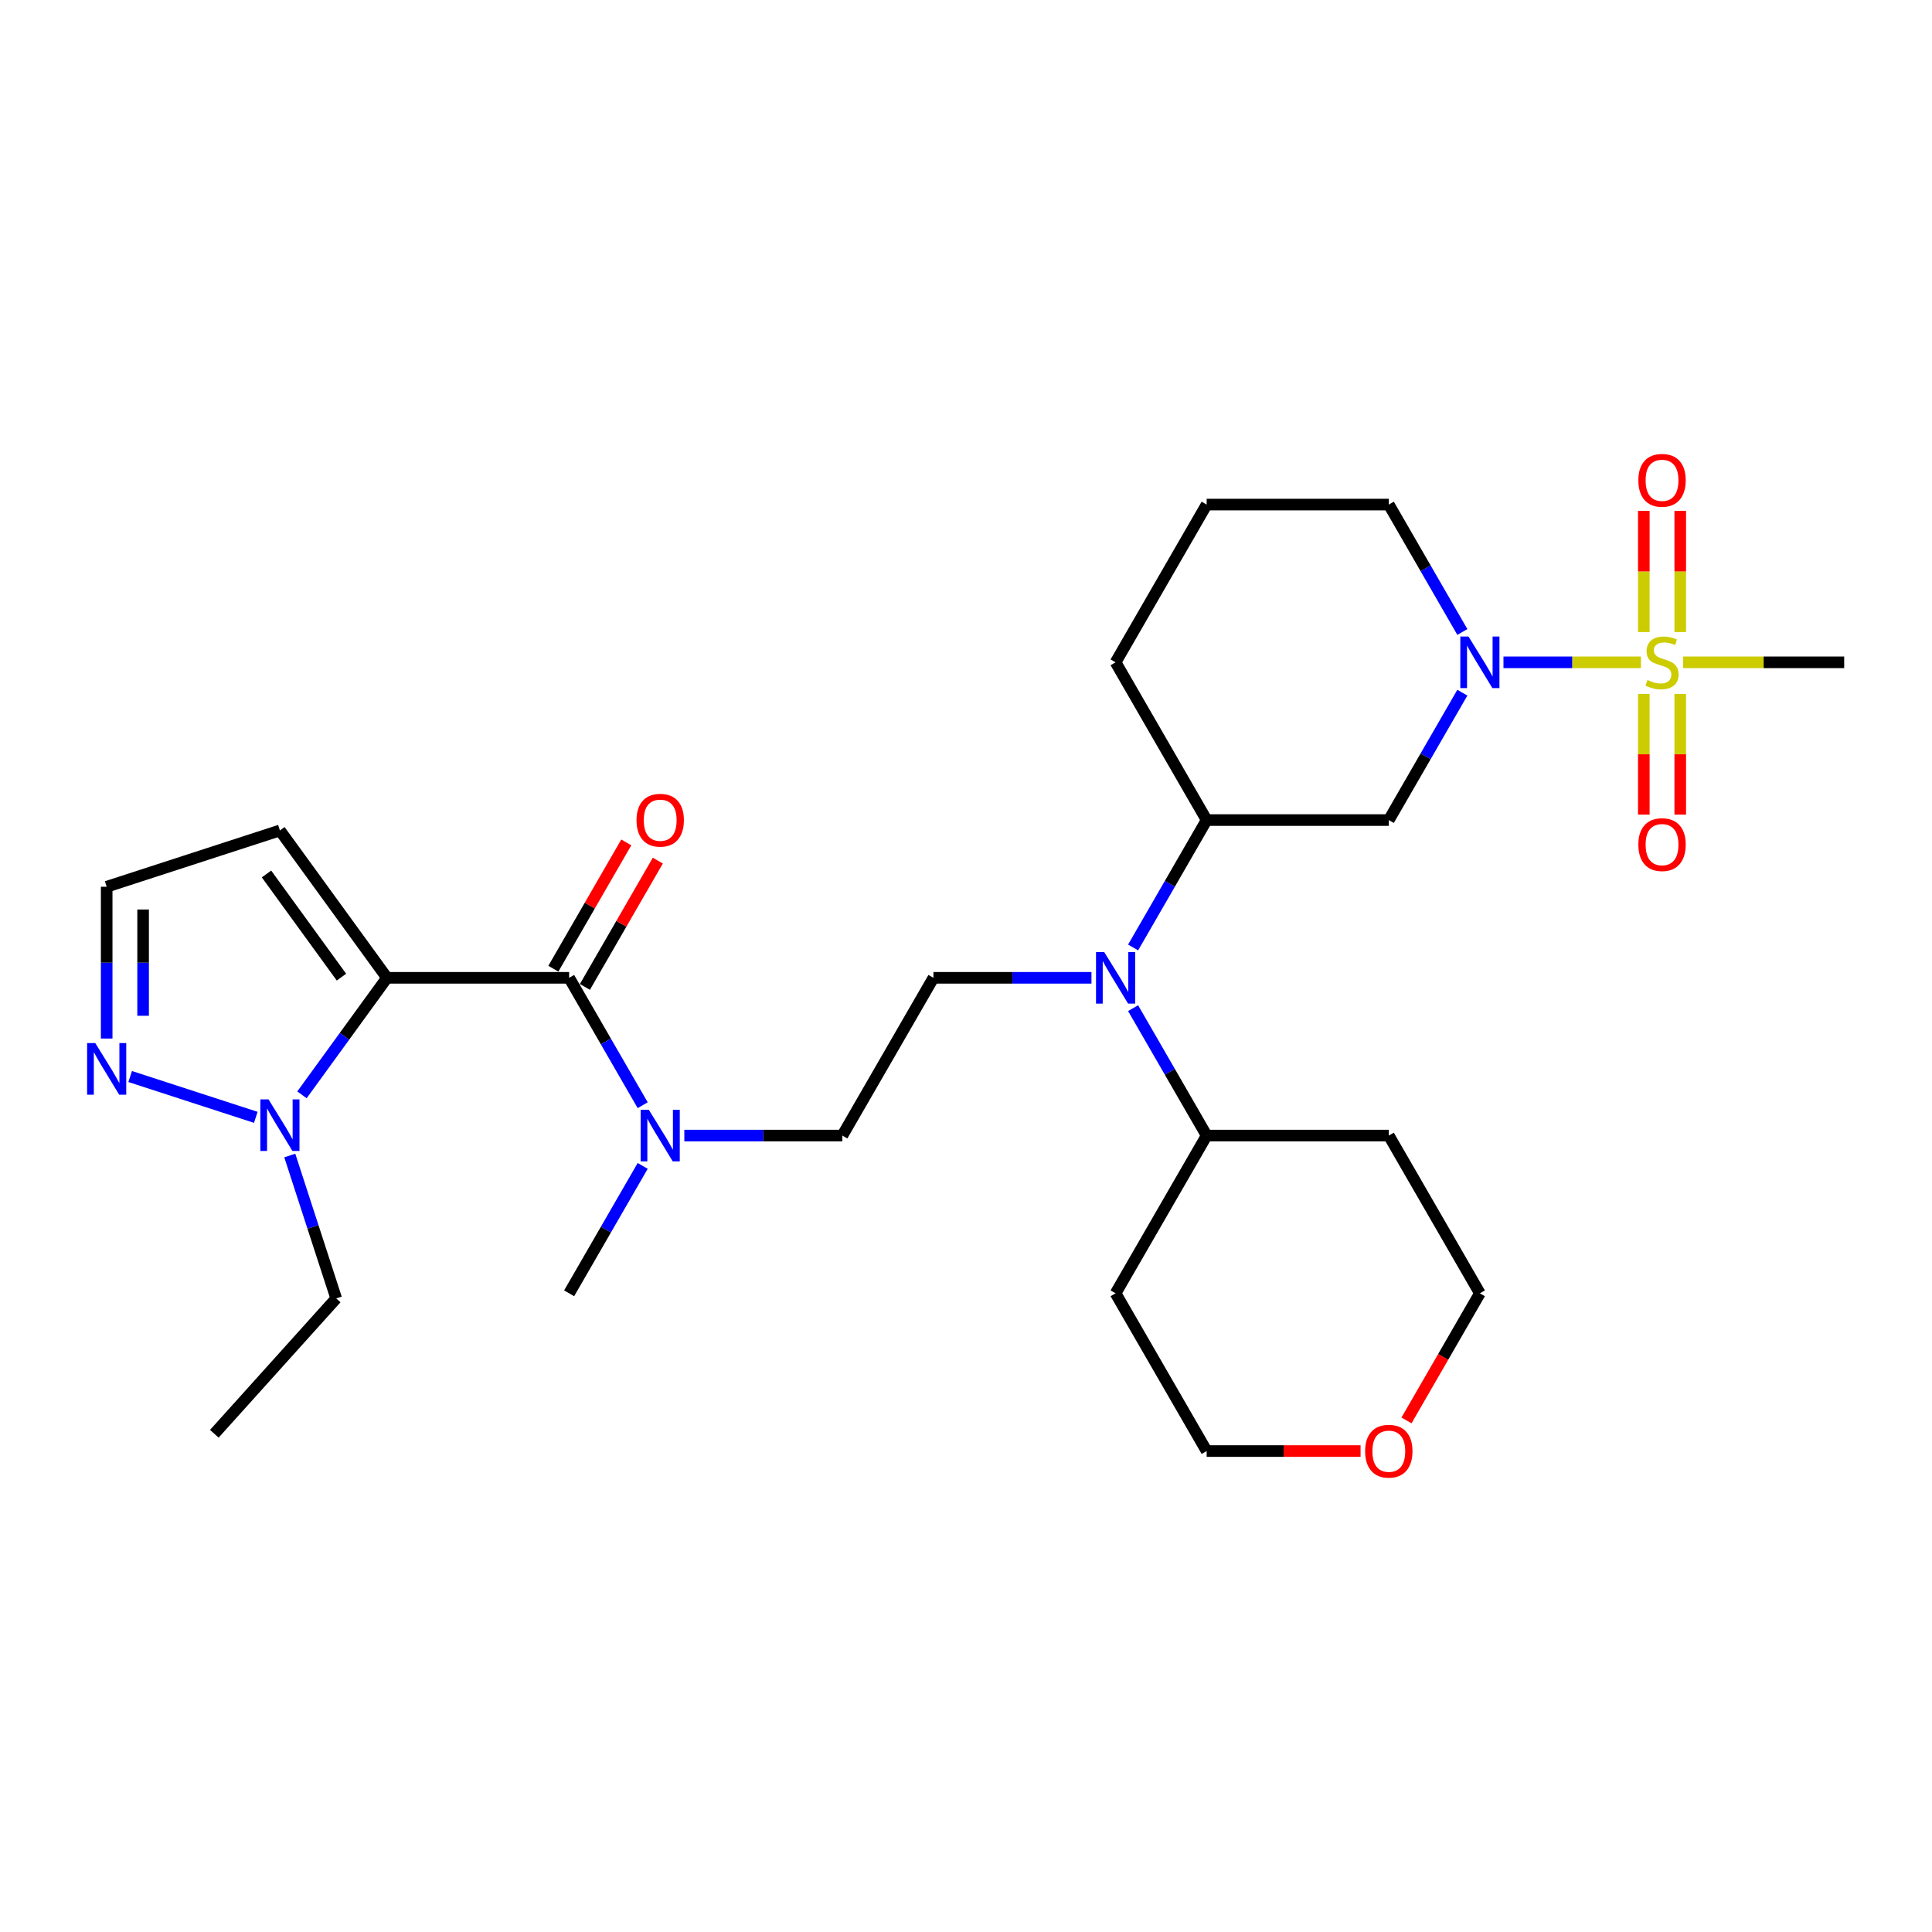 <?xml version='1.0' encoding='iso-8859-1'?>
<svg version='1.1' baseProfile='full'
              xmlns='http://www.w3.org/2000/svg'
                      xmlns:rdkit='http://www.rdkit.org/xml'
                      xmlns:xlink='http://www.w3.org/1999/xlink'
                  xml:space='preserve'
width='1000px' height='1000px' viewBox='0 0 1000 1000'>
<!-- END OF HEADER -->
<rect style='opacity:1.0;fill:#FFFFFF;stroke:none' width='1000' height='1000' x='0' y='0'> </rect>
<path class='bond-1' d='M 200.3,506.116 L 294.581,506.116' style='fill:none;fill-rule:evenodd;stroke:#000000;stroke-width:6px;stroke-linecap:butt;stroke-linejoin:miter;stroke-opacity:1' />
<path class='bond-3' d='M 200.3,506.116 L 178.298,536.399' style='fill:none;fill-rule:evenodd;stroke:#000000;stroke-width:6px;stroke-linecap:butt;stroke-linejoin:miter;stroke-opacity:1' />
<path class='bond-3' d='M 178.298,536.399 L 156.295,566.683' style='fill:none;fill-rule:evenodd;stroke:#0000FF;stroke-width:6px;stroke-linecap:butt;stroke-linejoin:miter;stroke-opacity:1' />
<path class='bond-7' d='M 200.3,506.116 L 144.883,429.841' style='fill:none;fill-rule:evenodd;stroke:#000000;stroke-width:6px;stroke-linecap:butt;stroke-linejoin:miter;stroke-opacity:1' />
<path class='bond-7' d='M 176.733,505.758 L 137.941,452.366' style='fill:none;fill-rule:evenodd;stroke:#000000;stroke-width:6px;stroke-linecap:butt;stroke-linejoin:miter;stroke-opacity:1' />
<path class='bond-0' d='M 849.347,342.817 L 813.771,342.817' style='fill:none;fill-rule:evenodd;stroke:#CCCC00;stroke-width:6px;stroke-linecap:butt;stroke-linejoin:miter;stroke-opacity:1' />
<path class='bond-0' d='M 813.771,342.817 L 778.194,342.817' style='fill:none;fill-rule:evenodd;stroke:#0000FF;stroke-width:6px;stroke-linecap:butt;stroke-linejoin:miter;stroke-opacity:1' />
<path class='bond-11' d='M 869.693,327.147 L 869.693,295.782' style='fill:none;fill-rule:evenodd;stroke:#CCCC00;stroke-width:6px;stroke-linecap:butt;stroke-linejoin:miter;stroke-opacity:1' />
<path class='bond-11' d='M 869.693,295.782 L 869.693,264.417' style='fill:none;fill-rule:evenodd;stroke:#FF0000;stroke-width:6px;stroke-linecap:butt;stroke-linejoin:miter;stroke-opacity:1' />
<path class='bond-11' d='M 850.837,327.147 L 850.837,295.782' style='fill:none;fill-rule:evenodd;stroke:#CCCC00;stroke-width:6px;stroke-linecap:butt;stroke-linejoin:miter;stroke-opacity:1' />
<path class='bond-11' d='M 850.837,295.782 L 850.837,264.417' style='fill:none;fill-rule:evenodd;stroke:#FF0000;stroke-width:6px;stroke-linecap:butt;stroke-linejoin:miter;stroke-opacity:1' />
<path class='bond-12' d='M 850.837,359.203 L 850.837,390.426' style='fill:none;fill-rule:evenodd;stroke:#CCCC00;stroke-width:6px;stroke-linecap:butt;stroke-linejoin:miter;stroke-opacity:1' />
<path class='bond-12' d='M 850.837,390.426 L 850.837,421.649' style='fill:none;fill-rule:evenodd;stroke:#FF0000;stroke-width:6px;stroke-linecap:butt;stroke-linejoin:miter;stroke-opacity:1' />
<path class='bond-12' d='M 869.693,359.203 L 869.693,390.426' style='fill:none;fill-rule:evenodd;stroke:#CCCC00;stroke-width:6px;stroke-linecap:butt;stroke-linejoin:miter;stroke-opacity:1' />
<path class='bond-12' d='M 869.693,390.426 L 869.693,421.649' style='fill:none;fill-rule:evenodd;stroke:#FF0000;stroke-width:6px;stroke-linecap:butt;stroke-linejoin:miter;stroke-opacity:1' />
<path class='bond-18' d='M 871.182,342.817 L 912.864,342.817' style='fill:none;fill-rule:evenodd;stroke:#CCCC00;stroke-width:6px;stroke-linecap:butt;stroke-linejoin:miter;stroke-opacity:1' />
<path class='bond-18' d='M 912.864,342.817 L 954.545,342.817' style='fill:none;fill-rule:evenodd;stroke:#000000;stroke-width:6px;stroke-linecap:butt;stroke-linejoin:miter;stroke-opacity:1' />
<path class='bond-9' d='M 294.581,506.116 L 313.617,539.087' style='fill:none;fill-rule:evenodd;stroke:#000000;stroke-width:6px;stroke-linecap:butt;stroke-linejoin:miter;stroke-opacity:1' />
<path class='bond-9' d='M 313.617,539.087 L 332.653,572.058' style='fill:none;fill-rule:evenodd;stroke:#0000FF;stroke-width:6px;stroke-linecap:butt;stroke-linejoin:miter;stroke-opacity:1' />
<path class='bond-14' d='M 302.746,510.83 L 321.618,478.141' style='fill:none;fill-rule:evenodd;stroke:#000000;stroke-width:6px;stroke-linecap:butt;stroke-linejoin:miter;stroke-opacity:1' />
<path class='bond-14' d='M 321.618,478.141 L 340.491,445.453' style='fill:none;fill-rule:evenodd;stroke:#FF0000;stroke-width:6px;stroke-linecap:butt;stroke-linejoin:miter;stroke-opacity:1' />
<path class='bond-14' d='M 286.416,501.402 L 305.288,468.713' style='fill:none;fill-rule:evenodd;stroke:#000000;stroke-width:6px;stroke-linecap:butt;stroke-linejoin:miter;stroke-opacity:1' />
<path class='bond-14' d='M 305.288,468.713 L 324.161,436.025' style='fill:none;fill-rule:evenodd;stroke:#FF0000;stroke-width:6px;stroke-linecap:butt;stroke-linejoin:miter;stroke-opacity:1' />
<path class='bond-2' d='M 756.916,358.524 L 737.88,391.495' style='fill:none;fill-rule:evenodd;stroke:#0000FF;stroke-width:6px;stroke-linecap:butt;stroke-linejoin:miter;stroke-opacity:1' />
<path class='bond-2' d='M 737.88,391.495 L 718.844,424.466' style='fill:none;fill-rule:evenodd;stroke:#000000;stroke-width:6px;stroke-linecap:butt;stroke-linejoin:miter;stroke-opacity:1' />
<path class='bond-31' d='M 756.916,327.11 L 737.88,294.138' style='fill:none;fill-rule:evenodd;stroke:#0000FF;stroke-width:6px;stroke-linecap:butt;stroke-linejoin:miter;stroke-opacity:1' />
<path class='bond-31' d='M 737.88,294.138 L 718.844,261.167' style='fill:none;fill-rule:evenodd;stroke:#000000;stroke-width:6px;stroke-linecap:butt;stroke-linejoin:miter;stroke-opacity:1' />
<path class='bond-5' d='M 132.401,578.334 L 67.372,557.205' style='fill:none;fill-rule:evenodd;stroke:#0000FF;stroke-width:6px;stroke-linecap:butt;stroke-linejoin:miter;stroke-opacity:1' />
<path class='bond-22' d='M 149.987,598.097 L 162.002,635.077' style='fill:none;fill-rule:evenodd;stroke:#0000FF;stroke-width:6px;stroke-linecap:butt;stroke-linejoin:miter;stroke-opacity:1' />
<path class='bond-22' d='M 162.002,635.077 L 174.018,672.057' style='fill:none;fill-rule:evenodd;stroke:#000000;stroke-width:6px;stroke-linecap:butt;stroke-linejoin:miter;stroke-opacity:1' />
<path class='bond-4' d='M 718.844,424.466 L 624.563,424.466' style='fill:none;fill-rule:evenodd;stroke:#000000;stroke-width:6px;stroke-linecap:butt;stroke-linejoin:miter;stroke-opacity:1' />
<path class='bond-29' d='M 55.217,537.549 L 55.217,498.262' style='fill:none;fill-rule:evenodd;stroke:#0000FF;stroke-width:6px;stroke-linecap:butt;stroke-linejoin:miter;stroke-opacity:1' />
<path class='bond-29' d='M 55.217,498.262 L 55.217,458.975' style='fill:none;fill-rule:evenodd;stroke:#000000;stroke-width:6px;stroke-linecap:butt;stroke-linejoin:miter;stroke-opacity:1' />
<path class='bond-29' d='M 74.073,525.763 L 74.073,498.262' style='fill:none;fill-rule:evenodd;stroke:#0000FF;stroke-width:6px;stroke-linecap:butt;stroke-linejoin:miter;stroke-opacity:1' />
<path class='bond-29' d='M 74.073,498.262 L 74.073,470.761' style='fill:none;fill-rule:evenodd;stroke:#000000;stroke-width:6px;stroke-linecap:butt;stroke-linejoin:miter;stroke-opacity:1' />
<path class='bond-6' d='M 564.94,506.116 L 524.041,506.116' style='fill:none;fill-rule:evenodd;stroke:#0000FF;stroke-width:6px;stroke-linecap:butt;stroke-linejoin:miter;stroke-opacity:1' />
<path class='bond-6' d='M 524.041,506.116 L 483.142,506.116' style='fill:none;fill-rule:evenodd;stroke:#000000;stroke-width:6px;stroke-linecap:butt;stroke-linejoin:miter;stroke-opacity:1' />
<path class='bond-8' d='M 586.491,490.408 L 605.527,457.437' style='fill:none;fill-rule:evenodd;stroke:#0000FF;stroke-width:6px;stroke-linecap:butt;stroke-linejoin:miter;stroke-opacity:1' />
<path class='bond-8' d='M 605.527,457.437 L 624.563,424.466' style='fill:none;fill-rule:evenodd;stroke:#000000;stroke-width:6px;stroke-linecap:butt;stroke-linejoin:miter;stroke-opacity:1' />
<path class='bond-16' d='M 586.491,521.823 L 605.527,554.794' style='fill:none;fill-rule:evenodd;stroke:#0000FF;stroke-width:6px;stroke-linecap:butt;stroke-linejoin:miter;stroke-opacity:1' />
<path class='bond-16' d='M 605.527,554.794 L 624.563,587.765' style='fill:none;fill-rule:evenodd;stroke:#000000;stroke-width:6px;stroke-linecap:butt;stroke-linejoin:miter;stroke-opacity:1' />
<path class='bond-13' d='M 144.883,429.841 L 55.217,458.975' style='fill:none;fill-rule:evenodd;stroke:#000000;stroke-width:6px;stroke-linecap:butt;stroke-linejoin:miter;stroke-opacity:1' />
<path class='bond-23' d='M 624.563,424.466 L 577.423,342.817' style='fill:none;fill-rule:evenodd;stroke:#000000;stroke-width:6px;stroke-linecap:butt;stroke-linejoin:miter;stroke-opacity:1' />
<path class='bond-15' d='M 354.204,587.765 L 395.103,587.765' style='fill:none;fill-rule:evenodd;stroke:#0000FF;stroke-width:6px;stroke-linecap:butt;stroke-linejoin:miter;stroke-opacity:1' />
<path class='bond-15' d='M 395.103,587.765 L 436.002,587.765' style='fill:none;fill-rule:evenodd;stroke:#000000;stroke-width:6px;stroke-linecap:butt;stroke-linejoin:miter;stroke-opacity:1' />
<path class='bond-27' d='M 332.653,603.472 L 313.617,636.443' style='fill:none;fill-rule:evenodd;stroke:#0000FF;stroke-width:6px;stroke-linecap:butt;stroke-linejoin:miter;stroke-opacity:1' />
<path class='bond-27' d='M 313.617,636.443 L 294.581,669.415' style='fill:none;fill-rule:evenodd;stroke:#000000;stroke-width:6px;stroke-linecap:butt;stroke-linejoin:miter;stroke-opacity:1' />
<path class='bond-10' d='M 483.142,506.116 L 436.002,587.765' style='fill:none;fill-rule:evenodd;stroke:#000000;stroke-width:6px;stroke-linecap:butt;stroke-linejoin:miter;stroke-opacity:1' />
<path class='bond-20' d='M 624.563,587.765 L 718.844,587.765' style='fill:none;fill-rule:evenodd;stroke:#000000;stroke-width:6px;stroke-linecap:butt;stroke-linejoin:miter;stroke-opacity:1' />
<path class='bond-21' d='M 624.563,587.765 L 577.423,669.415' style='fill:none;fill-rule:evenodd;stroke:#000000;stroke-width:6px;stroke-linecap:butt;stroke-linejoin:miter;stroke-opacity:1' />
<path class='bond-17' d='M 704.23,751.064 L 664.397,751.064' style='fill:none;fill-rule:evenodd;stroke:#FF0000;stroke-width:6px;stroke-linecap:butt;stroke-linejoin:miter;stroke-opacity:1' />
<path class='bond-17' d='M 664.397,751.064 L 624.563,751.064' style='fill:none;fill-rule:evenodd;stroke:#000000;stroke-width:6px;stroke-linecap:butt;stroke-linejoin:miter;stroke-opacity:1' />
<path class='bond-30' d='M 727.999,735.206 L 746.992,702.31' style='fill:none;fill-rule:evenodd;stroke:#FF0000;stroke-width:6px;stroke-linecap:butt;stroke-linejoin:miter;stroke-opacity:1' />
<path class='bond-30' d='M 746.992,702.31 L 765.984,669.415' style='fill:none;fill-rule:evenodd;stroke:#000000;stroke-width:6px;stroke-linecap:butt;stroke-linejoin:miter;stroke-opacity:1' />
<path class='bond-19' d='M 718.844,261.167 L 624.563,261.167' style='fill:none;fill-rule:evenodd;stroke:#000000;stroke-width:6px;stroke-linecap:butt;stroke-linejoin:miter;stroke-opacity:1' />
<path class='bond-25' d='M 718.844,587.765 L 765.984,669.415' style='fill:none;fill-rule:evenodd;stroke:#000000;stroke-width:6px;stroke-linecap:butt;stroke-linejoin:miter;stroke-opacity:1' />
<path class='bond-26' d='M 577.423,669.415 L 624.563,751.064' style='fill:none;fill-rule:evenodd;stroke:#000000;stroke-width:6px;stroke-linecap:butt;stroke-linejoin:miter;stroke-opacity:1' />
<path class='bond-28' d='M 174.018,672.057 L 110.932,742.121' style='fill:none;fill-rule:evenodd;stroke:#000000;stroke-width:6px;stroke-linecap:butt;stroke-linejoin:miter;stroke-opacity:1' />
<path class='bond-24' d='M 577.423,342.817 L 624.563,261.167' style='fill:none;fill-rule:evenodd;stroke:#000000;stroke-width:6px;stroke-linecap:butt;stroke-linejoin:miter;stroke-opacity:1' />
<path  class='atom-1' d='M 852.722 351.981
Q 853.024 352.094, 854.269 352.622
Q 855.513 353.15, 856.871 353.489
Q 858.266 353.791, 859.624 353.791
Q 862.15 353.791, 863.621 352.584
Q 865.092 351.34, 865.092 349.19
Q 865.092 347.719, 864.338 346.814
Q 863.621 345.909, 862.49 345.419
Q 861.358 344.929, 859.473 344.363
Q 857.097 343.646, 855.664 342.968
Q 854.269 342.289, 853.25 340.856
Q 852.27 339.423, 852.27 337.009
Q 852.27 333.653, 854.533 331.578
Q 856.833 329.504, 861.358 329.504
Q 864.451 329.504, 867.958 330.975
L 867.091 333.879
Q 863.885 332.559, 861.472 332.559
Q 858.869 332.559, 857.436 333.653
Q 856.003 334.709, 856.041 336.556
Q 856.041 337.99, 856.758 338.857
Q 857.512 339.724, 858.568 340.215
Q 859.661 340.705, 861.472 341.271
Q 863.885 342.025, 865.318 342.779
Q 866.751 343.533, 867.77 345.079
Q 868.825 346.588, 868.825 349.19
Q 868.825 352.886, 866.336 354.885
Q 863.885 356.846, 859.775 356.846
Q 857.399 356.846, 855.588 356.318
Q 853.816 355.827, 851.704 354.96
L 852.722 351.981
' fill='#CCCC00'/>
<path  class='atom-3' d='M 760.082 329.467
L 768.831 343.609
Q 769.699 345.004, 771.094 347.531
Q 772.489 350.057, 772.565 350.208
L 772.565 329.467
L 776.11 329.467
L 776.11 356.167
L 772.452 356.167
L 763.061 340.705
Q 761.968 338.895, 760.799 336.82
Q 759.667 334.746, 759.328 334.105
L 759.328 356.167
L 755.858 356.167
L 755.858 329.467
L 760.082 329.467
' fill='#0000FF'/>
<path  class='atom-4' d='M 138.981 569.04
L 147.731 583.182
Q 148.598 584.578, 149.993 587.104
Q 151.389 589.631, 151.464 589.782
L 151.464 569.04
L 155.009 569.04
L 155.009 595.74
L 151.351 595.74
L 141.961 580.278
Q 140.867 578.468, 139.698 576.394
Q 138.567 574.32, 138.227 573.679
L 138.227 595.74
L 134.758 595.74
L 134.758 569.04
L 138.981 569.04
' fill='#0000FF'/>
<path  class='atom-6' d='M 49.315 539.906
L 58.064 554.048
Q 58.932 555.443, 60.327 557.97
Q 61.722 560.497, 61.798 560.648
L 61.798 539.906
L 65.343 539.906
L 65.343 566.606
L 61.685 566.606
L 52.294 551.144
Q 51.201 549.334, 50.032 547.26
Q 48.9 545.186, 48.561 544.544
L 48.561 566.606
L 45.091 566.606
L 45.091 539.906
L 49.315 539.906
' fill='#0000FF'/>
<path  class='atom-7' d='M 571.521 492.765
L 580.27 506.908
Q 581.137 508.303, 582.533 510.83
Q 583.928 513.356, 584.004 513.507
L 584.004 492.765
L 587.549 492.765
L 587.549 519.466
L 583.89 519.466
L 574.5 504.004
Q 573.406 502.194, 572.237 500.119
Q 571.106 498.045, 570.767 497.404
L 570.767 519.466
L 567.297 519.466
L 567.297 492.765
L 571.521 492.765
' fill='#0000FF'/>
<path  class='atom-10' d='M 335.819 574.415
L 344.568 588.557
Q 345.436 589.952, 346.831 592.479
Q 348.226 595.006, 348.302 595.157
L 348.302 574.415
L 351.847 574.415
L 351.847 601.115
L 348.189 601.115
L 338.798 585.653
Q 337.705 583.843, 336.536 581.769
Q 335.404 579.695, 335.065 579.054
L 335.065 601.115
L 331.595 601.115
L 331.595 574.415
L 335.819 574.415
' fill='#0000FF'/>
<path  class='atom-12' d='M 848.008 248.611
Q 848.008 242.2, 851.176 238.618
Q 854.344 235.035, 860.265 235.035
Q 866.186 235.035, 869.353 238.618
Q 872.521 242.2, 872.521 248.611
Q 872.521 255.098, 869.316 258.794
Q 866.11 262.452, 860.265 262.452
Q 854.382 262.452, 851.176 258.794
Q 848.008 255.136, 848.008 248.611
M 860.265 259.435
Q 864.338 259.435, 866.525 256.72
Q 868.75 253.967, 868.75 248.611
Q 868.75 243.369, 866.525 240.73
Q 864.338 238.052, 860.265 238.052
Q 856.192 238.052, 853.967 240.692
Q 851.78 243.332, 851.78 248.611
Q 851.78 254.004, 853.967 256.72
Q 856.192 259.435, 860.265 259.435
' fill='#FF0000'/>
<path  class='atom-13' d='M 848.008 437.173
Q 848.008 430.762, 851.176 427.179
Q 854.344 423.596, 860.265 423.596
Q 866.186 423.596, 869.353 427.179
Q 872.521 430.762, 872.521 437.173
Q 872.521 443.659, 869.316 447.355
Q 866.11 451.013, 860.265 451.013
Q 854.382 451.013, 851.176 447.355
Q 848.008 443.697, 848.008 437.173
M 860.265 447.996
Q 864.338 447.996, 866.525 445.281
Q 868.75 442.528, 868.75 437.173
Q 868.75 431.931, 866.525 429.291
Q 864.338 426.613, 860.265 426.613
Q 856.192 426.613, 853.967 429.253
Q 851.78 431.893, 851.78 437.173
Q 851.78 442.566, 853.967 445.281
Q 856.192 447.996, 860.265 447.996
' fill='#FF0000'/>
<path  class='atom-15' d='M 329.465 424.542
Q 329.465 418.131, 332.632 414.548
Q 335.8 410.965, 341.721 410.965
Q 347.642 410.965, 350.81 414.548
Q 353.978 418.131, 353.978 424.542
Q 353.978 431.028, 350.772 434.724
Q 347.567 438.382, 341.721 438.382
Q 335.838 438.382, 332.632 434.724
Q 329.465 431.066, 329.465 424.542
M 341.721 435.365
Q 345.794 435.365, 347.981 432.65
Q 350.206 429.897, 350.206 424.542
Q 350.206 419.3, 347.981 416.66
Q 345.794 413.982, 341.721 413.982
Q 337.648 413.982, 335.423 416.622
Q 333.236 419.262, 333.236 424.542
Q 333.236 429.934, 335.423 432.65
Q 337.648 435.365, 341.721 435.365
' fill='#FF0000'/>
<path  class='atom-18' d='M 706.587 751.139
Q 706.587 744.728, 709.755 741.146
Q 712.923 737.563, 718.844 737.563
Q 724.765 737.563, 727.932 741.146
Q 731.1 744.728, 731.1 751.139
Q 731.1 757.626, 727.895 761.322
Q 724.689 764.98, 718.844 764.98
Q 712.961 764.98, 709.755 761.322
Q 706.587 757.664, 706.587 751.139
M 718.844 761.963
Q 722.917 761.963, 725.104 759.248
Q 727.329 756.495, 727.329 751.139
Q 727.329 745.897, 725.104 743.258
Q 722.917 740.58, 718.844 740.58
Q 714.771 740.58, 712.546 743.22
Q 710.359 745.86, 710.359 751.139
Q 710.359 756.532, 712.546 759.248
Q 714.771 761.963, 718.844 761.963
' fill='#FF0000'/>
</svg>
